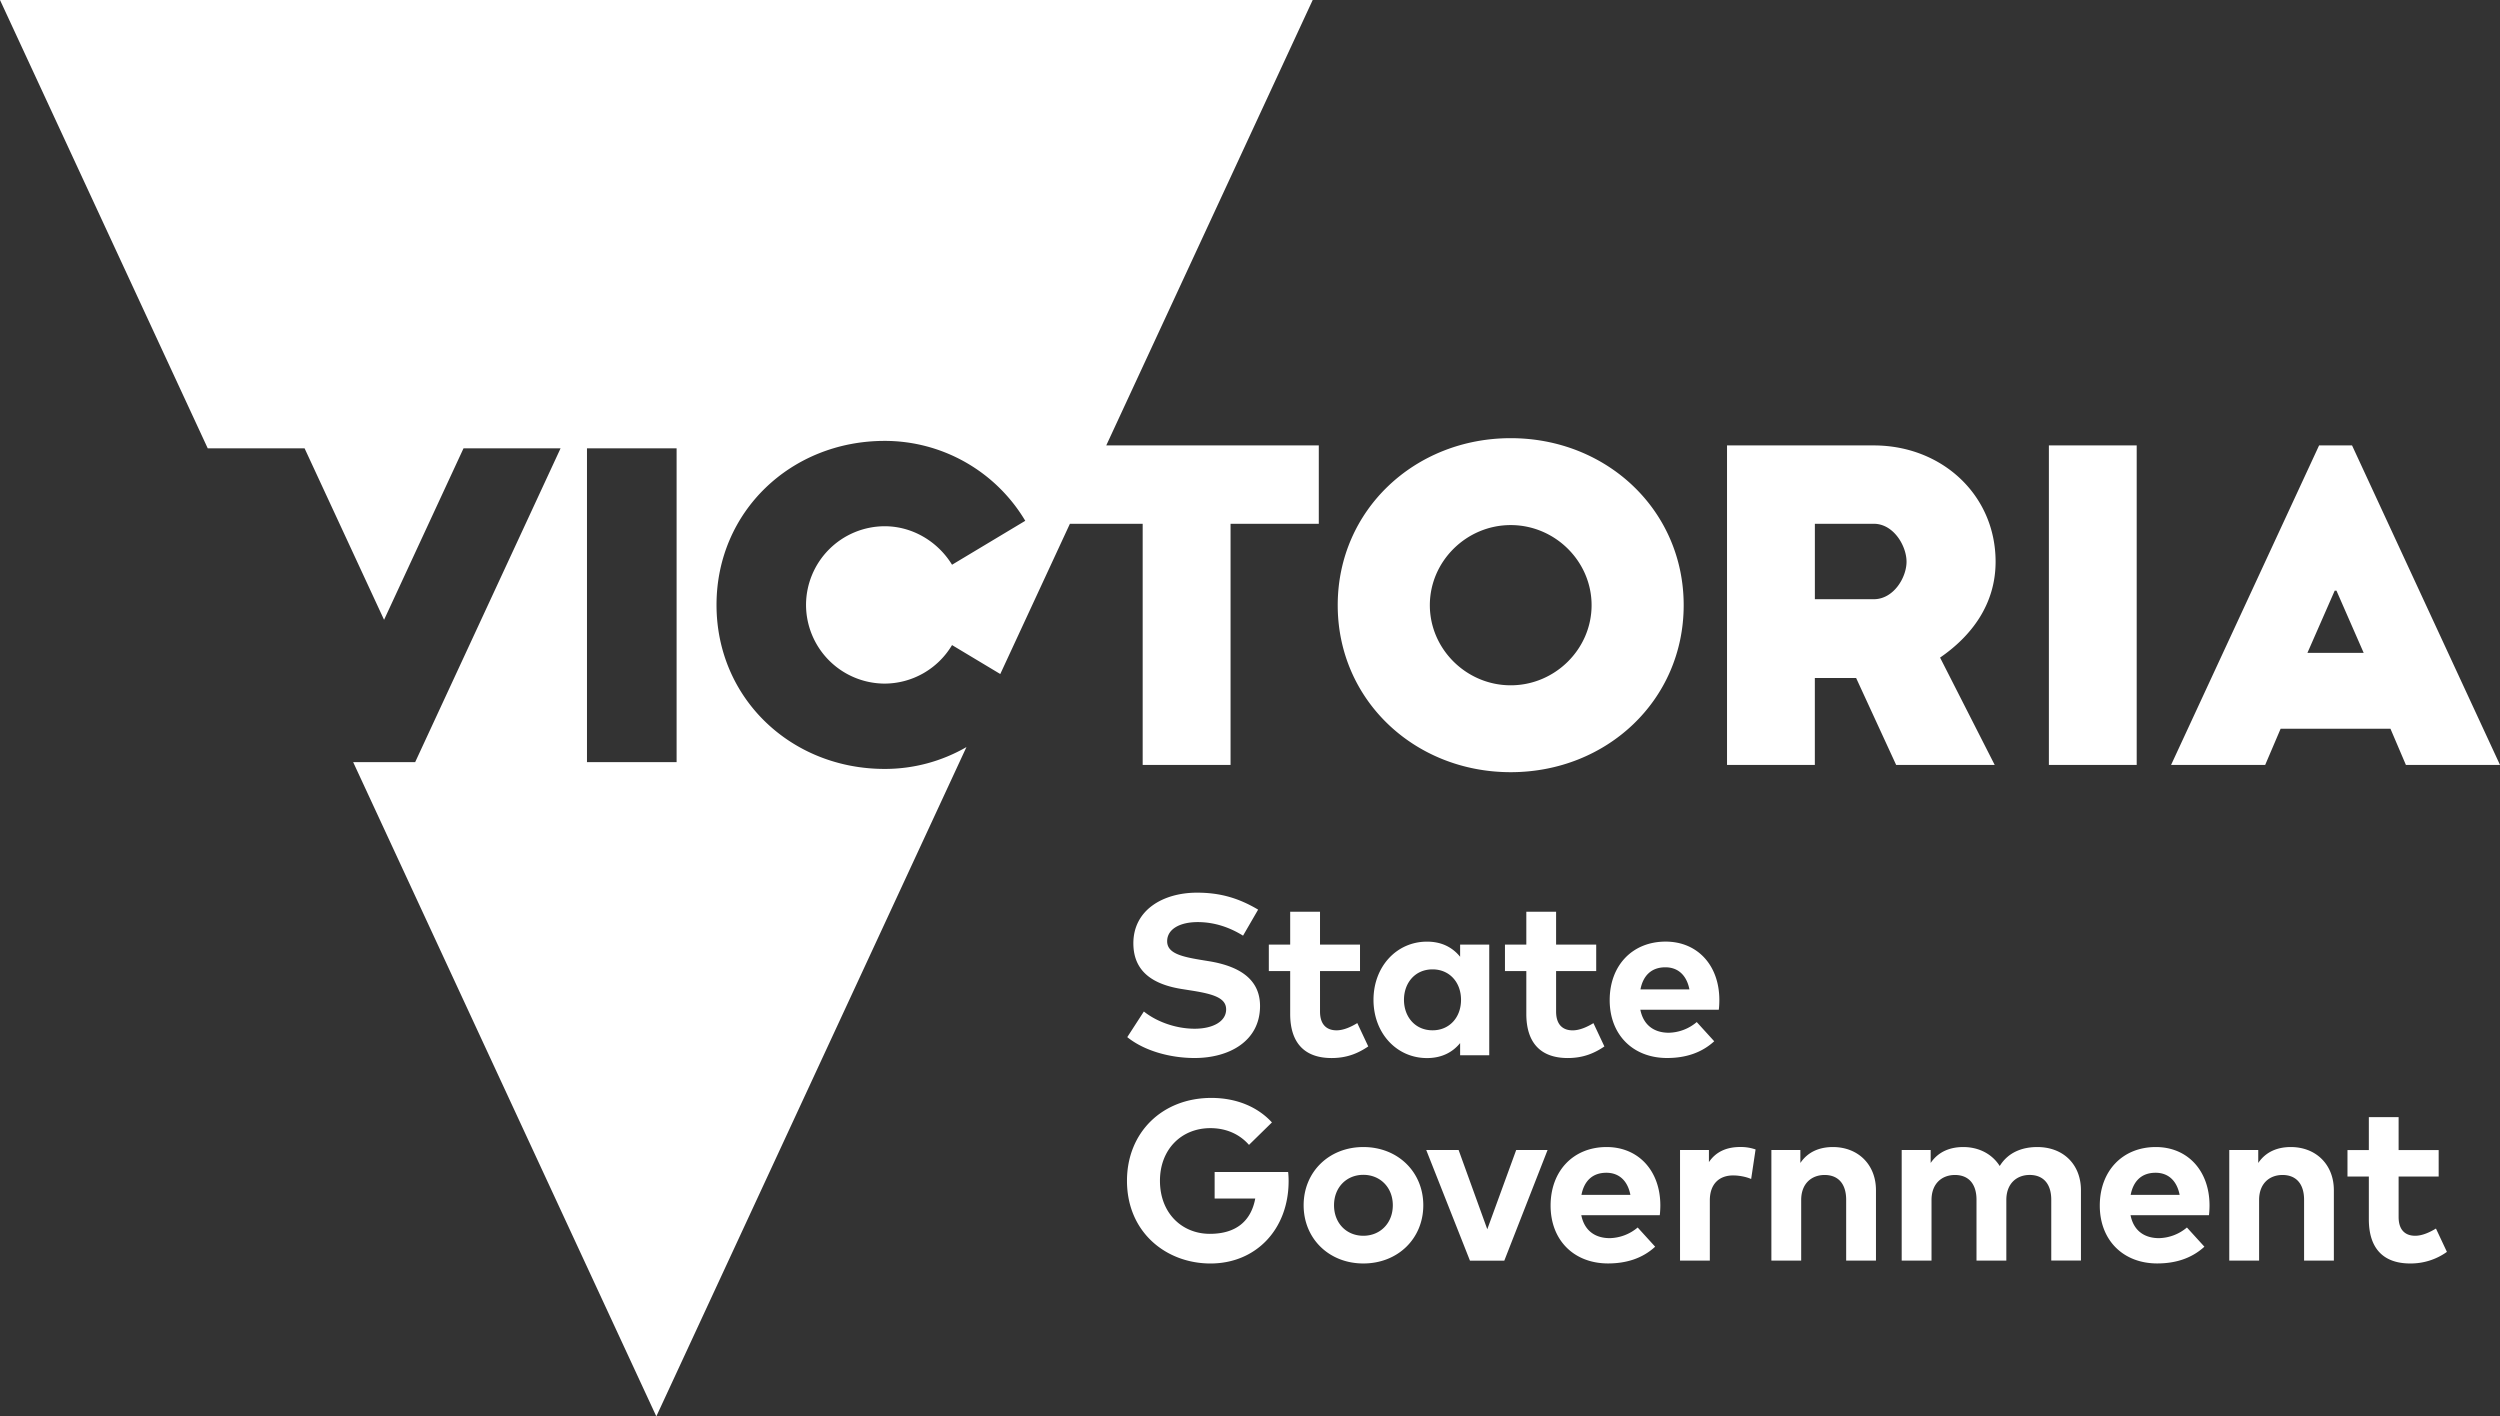 <?xml version="1.0" encoding="UTF-8"?> <svg xmlns="http://www.w3.org/2000/svg" height="231.125" viewBox="0 0 88.253 50" width="407.95"><rect x="0" y="0" width="88.253" height="50" fill="#333333" stroke="none"/><g fill="#094792" style="fill:#fff"><path d="M54.203 28.259c3.389 0 6.106-2.542 6.106-5.895 0-3.354-2.718-5.896-6.106-5.896s-6.107 2.542-6.107 5.896c0 3.353 2.718 5.895 6.107 5.895m0-8.723c1.564 0 2.855 1.279 2.855 2.828s-1.291 2.828-2.855 2.828-2.855-1.279-2.855-2.828 1.291-2.828 2.855-2.828M69.36 24.214c1.094-.752 1.96-1.866 1.96-3.384 0-2.361-1.9-4.106-4.301-4.106h-5.18v11.28h3.1v-3.069h1.458l1.413 3.069h3.479zm-2.34-2.061h-2.08V19.49h2.08c.7 0 1.156.782 1.156 1.339 0 .558-.456 1.324-1.156 1.324M73.201 16.724h3.1v11.28h-3.1zM82.74 16.723l-5.225 11.279h3.322l.545-1.277h3.877l.545 1.277h3.322l-5.223-11.279Zm-.412 7.324.963-2.196h.062l.961 2.196zM41.213 28.004h3.1v-8.513h3.115v-2.767h-7.503L47.213 1H.873l7.333 15.826h3.419l2.806 6.054 2.805-6.054h3.426l-5.133 11.078H13.34L24.042 51 34.99 27.372a5.743 5.743 0 0 1-2.887.772c-3.308 0-5.936-2.496-5.936-5.79s2.628-5.79 5.936-5.79a5.776 5.776 0 0 1 4.963 2.821l-2.585 1.551c-.487-.798-1.374-1.359-2.378-1.359a2.783 2.783 0 0 0-2.776 2.777 2.784 2.784 0 0 0 2.776 2.778 2.778 2.778 0 0 0 2.378-1.36l1.703 1.022 2.458-5.304h2.569v8.514zm-16.455-.1h-3.164V16.826h3.164zM43.05 37.315c-.725 0-1.391-.282-1.797-.608l-.586.905c.606.489 1.524.737 2.378.737 1.214 0 2.309-.591 2.309-1.837 0-.983-.789-1.413-1.796-1.579l-.318-.052c-.678-.114-1.165-.237-1.165-.654 0-.427.446-.676 1.079-.676.617 0 1.157.204 1.6.479l.532-.919c-.709-.422-1.367-.599-2.155-.599-1.202 0-2.249.611-2.249 1.787 0 1.021.725 1.46 1.72 1.616l.359.057c.785.125 1.196.271 1.196.661.001.434-.482.682-1.107.682M49.174 37.94l-.387-.824c-.213.131-.482.256-.732.256-.326 0-.584-.178-.584-.665V35.28h1.412v-.935h-1.412v-1.16h-1.053v1.16h-.754v.935h.754v1.511c0 1.011.494 1.559 1.463 1.559.556 0 .949-.177 1.293-.41M53.445 38.25v-3.904h-1.028v.429c-.258-.317-.632-.534-1.169-.534-1.075 0-1.889.883-1.889 2.055 0 1.173.813 2.055 1.889 2.055.537 0 .915-.218 1.169-.529v.43h1.028zm-2.002-.879c-.617 0-1.008-.48-1.008-1.076 0-.597.391-1.075 1.008-1.075.6 0 1.006.458 1.006 1.075 0 .618-.406 1.076-1.006 1.076M56.217 38.35c.557 0 .951-.177 1.293-.409l-.387-.823c-.213.13-.482.255-.734.255-.326 0-.584-.179-.584-.665V35.28h1.416v-.935h-1.416v-1.16h-1.051v1.16H54v.935h.754v1.512c0 1.01.496 1.558 1.463 1.558M60.77 37.08a1.575 1.575 0 0 1-.988.377c-.494 0-.889-.246-1.003-.812h2.769c.014-.089.02-.233.02-.354-.004-1.217-.773-2.051-1.896-2.051-1.17 0-1.975.838-1.975 2.067s.83 2.042 2.026 2.042c.657 0 1.222-.185 1.664-.591zm-1.108-1.933c.45 0 .752.282.85.781h-1.729c.092-.483.383-.781.879-.781M43.751 42.371v.938h1.434c-.149.803-.685 1.247-1.603 1.247-.977 0-1.761-.722-1.761-1.874 0-1.1.75-1.857 1.78-1.857.577 0 1.044.226 1.363.591l.81-.793c-.499-.544-1.245-.865-2.139-.865-1.734 0-2.978 1.221-2.978 2.925 0 1.822 1.386 2.92 2.949 2.92 1.6 0 2.757-1.202 2.757-2.912 0-.104-.005-.21-.017-.318h-2.595zM49.001 41.492c-1.214 0-2.108.879-2.108 2.055 0 1.177.895 2.055 2.108 2.055 1.217 0 2.116-.878 2.116-2.055 0-1.176-.899-2.055-2.116-2.055m0 3.132c-.593 0-1.035-.442-1.035-1.077 0-.632.442-1.074 1.035-1.074.592 0 1.04.442 1.04 1.074 0 .635-.448 1.077-1.04 1.077M53.376 44.394l-1.012-2.797h-1.143l1.543 3.905h1.213l1.527-3.905h-1.108zM57.587 41.492c-1.169 0-1.976.839-1.976 2.067 0 1.228.83 2.042 2.028 2.042.656 0 1.222-.184 1.663-.591l-.617-.678a1.578 1.578 0 0 1-.986.376c-.496 0-.891-.246-1.004-.809h2.77c.012-.09.02-.235.02-.356-.005-1.217-.774-2.051-1.898-2.051m-.887 1.689c.093-.483.383-.781.879-.781.45 0 .752.282.849.781zM61.2 42.024v-.428h-1.02v3.905h1.052v-2.126c0-.583.334-.881.822-.881.213 0 .463.049.637.126l.156-1.043a1.575 1.575 0 0 0-.547-.086c-.479.001-.853.167-1.1.533M65.576 41.492c-.443 0-.87.149-1.148.562v-.458h-1.023v3.905h1.052v-2.14c0-.588.375-.883.827-.883.479 0 .761.31.761.876V45.5h1.052v-2.486c-.001-.906-.634-1.522-1.521-1.522M72.792 41.492c-.513 0-1.022.174-1.326.67-.262-.415-.724-.67-1.289-.67-.442 0-.87.149-1.149.562v-.458h-1.023v3.905h1.053v-2.14c0-.588.375-.883.826-.883.48 0 .762.31.762.876V45.5h1.053v-2.14c0-.588.374-.883.824-.883.477 0 .762.31.762.876v2.146h1.048v-2.486c-.002-.905-.621-1.521-1.541-1.521M76.975 41.492c-1.169 0-1.977.839-1.977 2.067 0 1.228.832 2.042 2.027 2.042.658 0 1.221-.184 1.666-.591l-.617-.678a1.58 1.58 0 0 1-.986.376c-.497 0-.893-.246-1.004-.809h2.768c.012-.09.02-.235.02-.356-.005-1.217-.774-2.051-1.897-2.051m-.887 1.689c.093-.483.382-.781.879-.781.451 0 .752.282.85.781zM81.74 41.492c-.443 0-.869.149-1.148.562v-.458h-1.023v3.905h1.053v-2.14c0-.588.373-.883.826-.883.479 0 .762.31.762.876V45.5h1.051v-2.486c-.001-.906-.634-1.522-1.521-1.522M86.133 44.624c-.328 0-.586-.178-.586-.665v-1.427h1.414v-.934h-1.414v-1.161h-1.051v1.161h-.754v.934h.754v1.511c0 1.012.496 1.559 1.463 1.559a2.19 2.19 0 0 0 1.293-.409l-.387-.824c-.213.13-.482.255-.732.255" style="fill:#fff" transform="translate(-.873 -1)"></path></g></svg> 